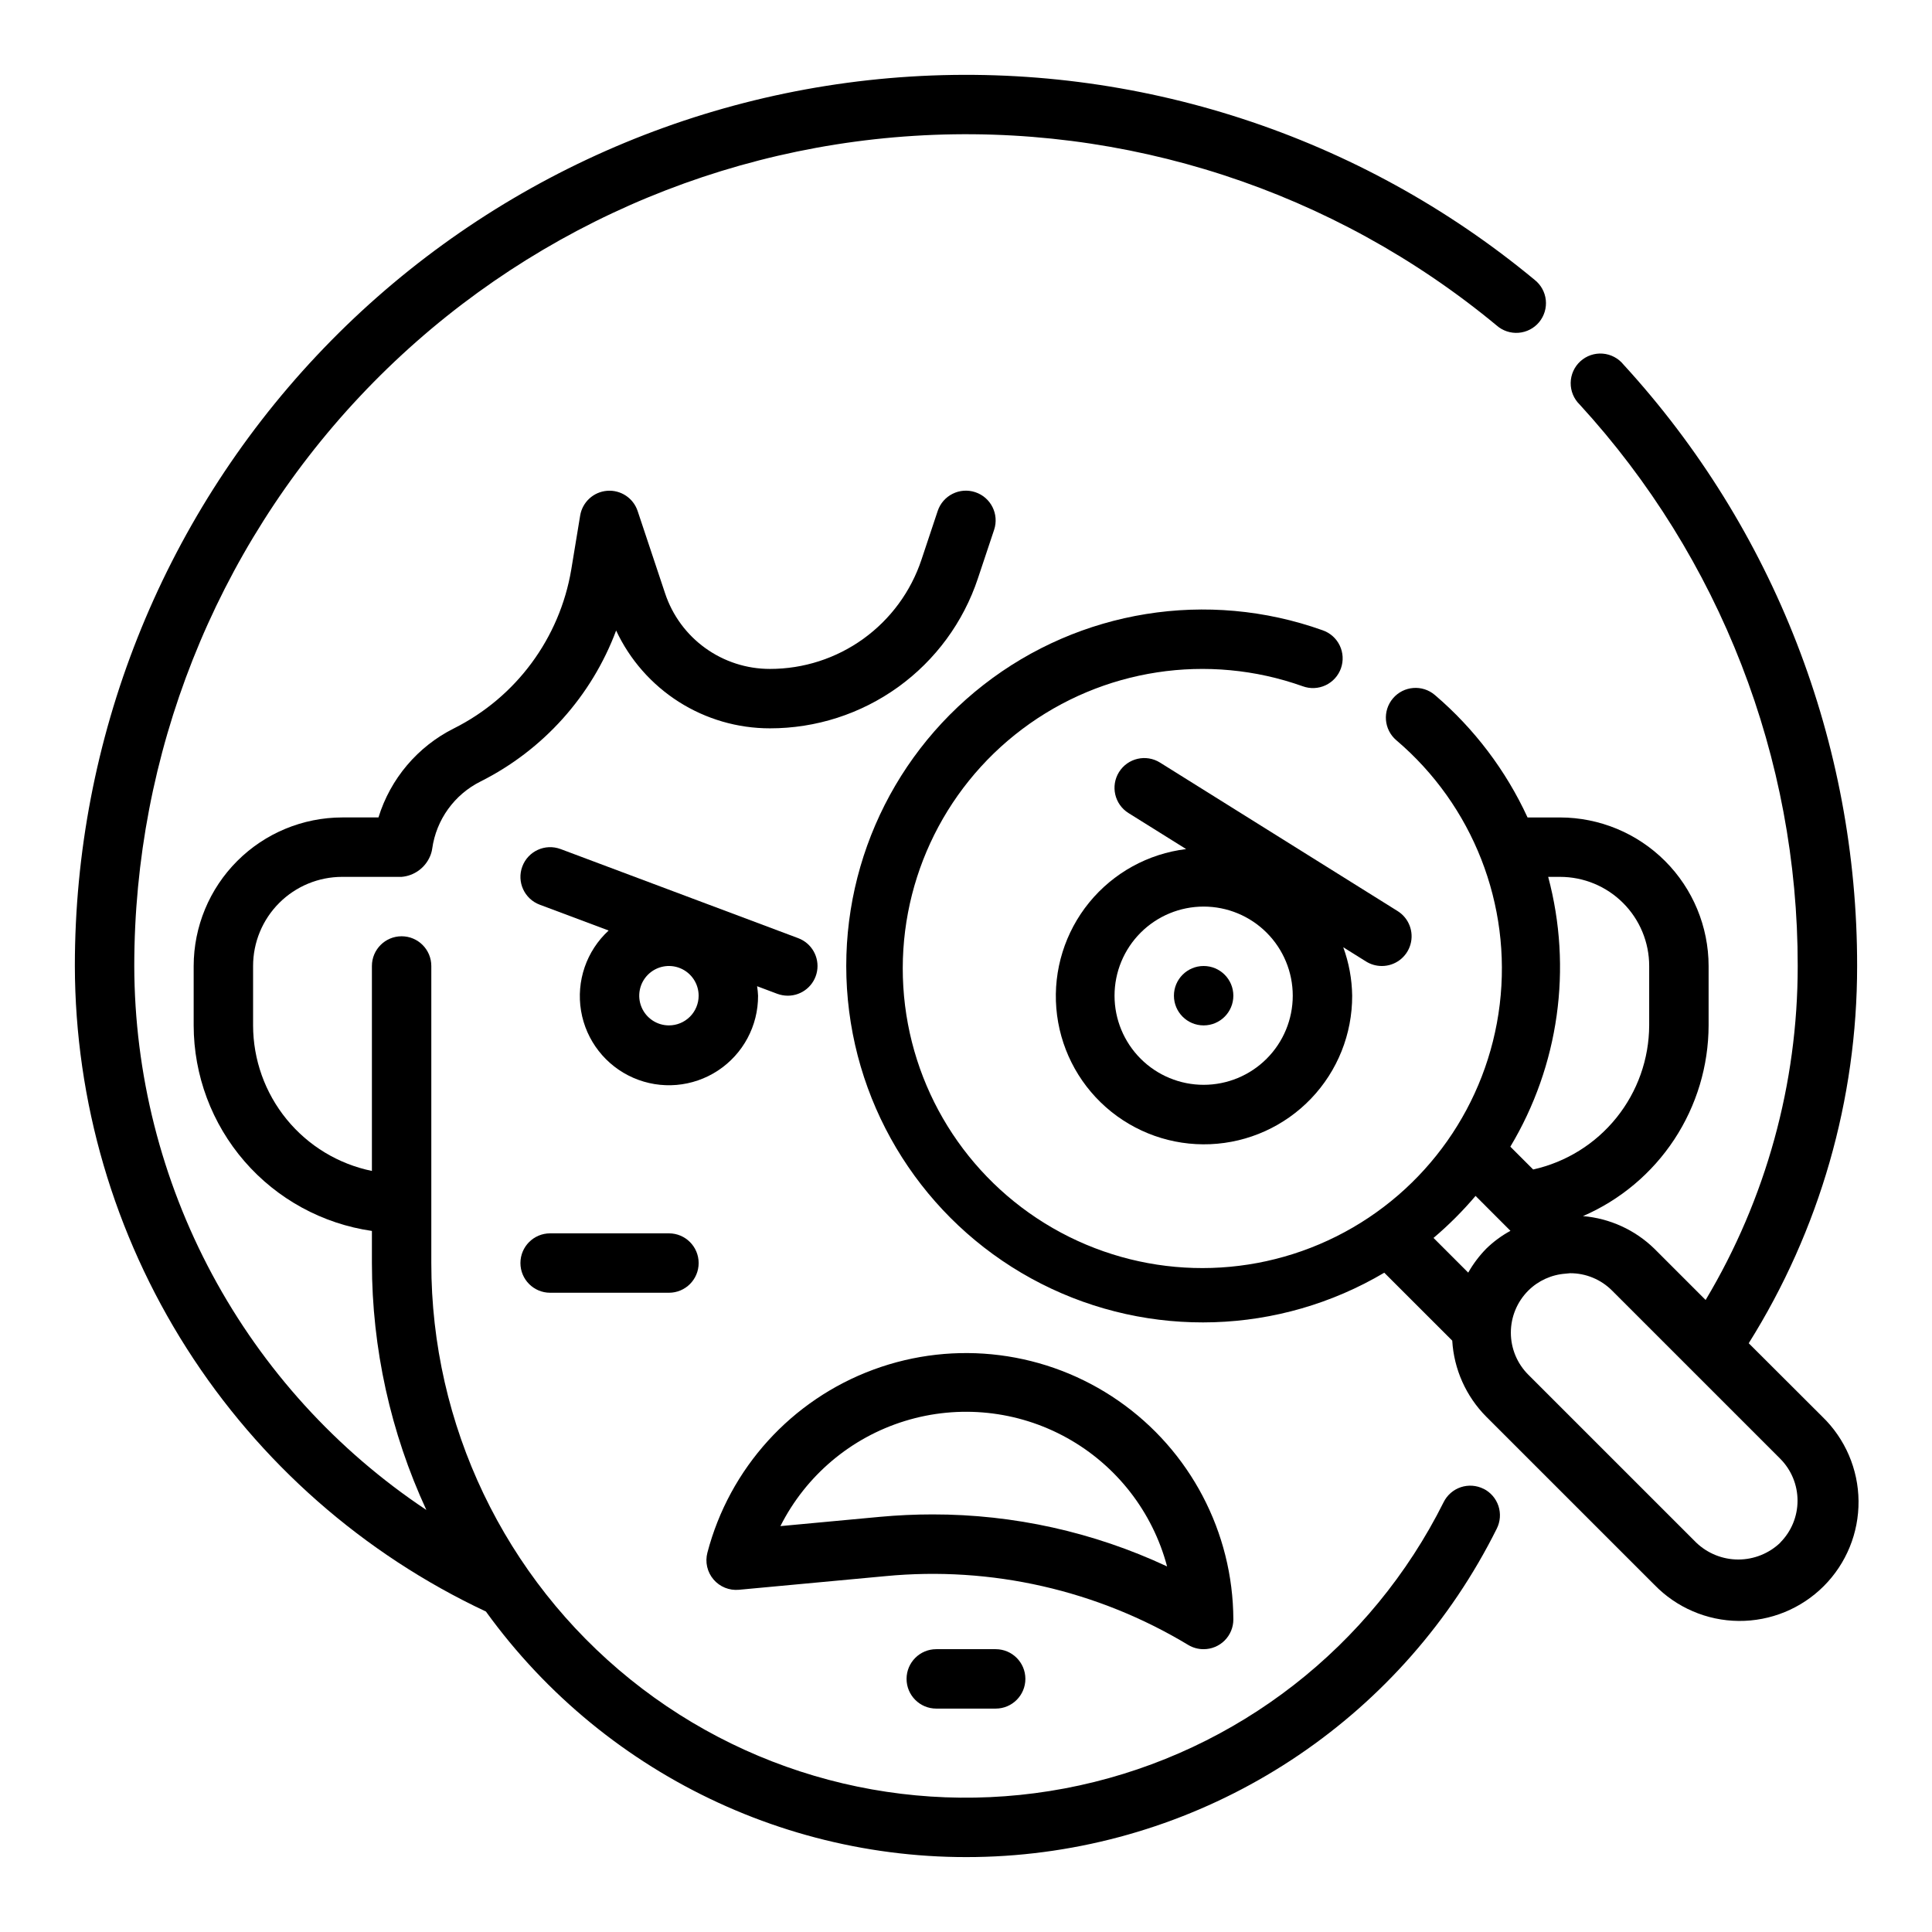 <?xml version="1.0" encoding="UTF-8"?>
<!-- Uploaded to: SVG Repo, www.svgrepo.com, Generator: SVG Repo Mixer Tools -->
<svg fill="#000000" width="800px" height="800px" version="1.1" viewBox="144 144 512 512" xmlns="http://www.w3.org/2000/svg">
 <g>
  <path d="m537.15 538.55c-1.867-0.934-4.031-1.09-6.012-0.43-1.98 0.66-3.617 2.078-4.551 3.949-19.152 38.348-54.645 65.957-96.523 75.09-41.883 9.129-85.648-1.203-119.02-28.102-33.371-26.902-52.766-67.469-52.742-110.34v-78.719c0-4.348-3.523-7.875-7.871-7.875-4.348 0-7.871 3.527-7.871 7.875v54.316c-8.887-1.828-16.867-6.66-22.602-13.688-5.738-7.027-8.875-15.816-8.887-24.887v-15.742c0-6.266 2.488-12.273 6.918-16.699 4.426-4.43 10.434-6.918 16.699-6.918h15.742c3.297-0.277 6.18-2.344 7.504-5.379 0.297-0.664 0.5-1.367 0.605-2.094 1.078-7.684 5.871-14.34 12.816-17.805 16.59-8.328 29.426-22.617 35.926-40.004 3.625 7.75 9.387 14.305 16.605 18.898 7.219 4.59 15.602 7.027 24.156 7.023 12.195 0.012 24.082-3.816 33.977-10.945 9.891-7.133 17.285-17.199 21.129-28.77l4.305-12.902c1.375-4.129-0.859-8.594-4.992-9.965-4.129-1.375-8.59 0.859-9.965 4.988l-4.297 12.895c-2.801 8.434-8.191 15.77-15.398 20.969s-15.871 7.992-24.758 7.984c-6.148 0.008-12.145-1.926-17.133-5.523-4.992-3.594-8.719-8.672-10.656-14.512l-7.273-21.812c-1.145-3.43-4.477-5.641-8.082-5.356-3.606 0.281-6.555 2.984-7.148 6.555l-2.363 14.336v-0.004c-3.059 18.172-14.602 33.797-31.07 42.062-9.617 4.805-16.852 13.34-20.02 23.613h-9.609c-10.438 0.016-20.441 4.164-27.82 11.543-7.379 7.379-11.527 17.383-11.543 27.82v15.742c0.016 13.238 4.801 26.031 13.473 36.035s20.656 16.547 33.762 18.441v8.5c0.02 22.602 4.941 44.926 14.43 65.441-23.758-15.816-43.25-37.246-56.75-62.391s-20.598-53.23-20.656-81.77c0-56.082 21.375-110.05 59.777-150.93 38.402-40.875 90.938-65.57 146.91-69.062 55.973-3.496 111.17 14.477 154.36 50.258 1.598 1.406 3.695 2.102 5.816 1.934s4.082-1.184 5.441-2.82c1.355-1.641 1.992-3.758 1.766-5.871-0.23-2.113-1.305-4.047-2.981-5.356-46.266-38.336-105.41-57.594-165.38-53.852-59.969 3.742-116.26 30.203-157.4 73.992-41.145 43.789-64.051 101.62-64.055 161.7 0.074 35.906 10.355 71.059 29.641 101.35 19.289 30.289 46.789 54.477 79.293 69.734 32.195 44.562 85.348 69.047 140.14 64.555 54.793-4.492 103.25-37.309 127.75-86.52 0.938-1.867 1.094-4.031 0.438-6.012-0.66-1.984-2.082-3.625-3.949-4.559z"/>
  <path d="m289.79 470.85c-4.348 0-7.871 3.523-7.871 7.871s3.523 7.871 7.871 7.871h31.488c4.348 0 7.871-3.523 7.871-7.871s-3.523-7.871-7.871-7.871z"/>
  <path d="m355.53 392.62-62.977-23.617v0.004c-4.074-1.523-8.609 0.547-10.133 4.621-1.523 4.07 0.547 8.609 4.621 10.129l18.254 6.84c-5.879 5.406-8.629 13.414-7.309 21.293 1.316 7.875 6.527 14.551 13.848 17.742 7.32 3.195 15.758 2.473 22.43-1.922 6.668-4.391 10.668-11.855 10.629-19.84-0.039-0.84-0.125-1.68-0.254-2.512l5.359 2.016h0.004c0.883 0.324 1.82 0.492 2.762 0.496 3.812 0.004 7.082-2.719 7.762-6.469 0.676-3.75-1.426-7.449-4.996-8.781zm-34.254 23.121c-3.184 0-6.055-1.918-7.273-4.859-1.219-2.941-0.543-6.328 1.707-8.578 2.254-2.25 5.637-2.926 8.578-1.707 2.941 1.219 4.859 4.09 4.859 7.273 0 2.086-0.828 4.09-2.305 5.566s-3.477 2.305-5.566 2.305z"/>
  <path d="m462.98 581.05c2.086 0 4.09-0.828 5.566-2.305 1.473-1.477 2.305-3.481 2.305-5.566-0.082-23.133-11.449-44.77-30.453-57.957-19.004-13.191-43.25-16.27-64.949-8.254-21.699 8.016-38.117 26.121-43.98 48.5-0.656 2.484-0.055 5.137 1.609 7.094 1.664 1.961 4.184 2.984 6.742 2.746l38.824-3.613c28.031-2.699 56.188 3.707 80.297 18.262 1.223 0.723 2.617 1.102 4.039 1.094zm-71.832-35.715c-4.633 0-9.285 0.215-13.957 0.645l-26.371 2.457h-0.004c6.75-13.387 18.664-23.449 32.992-27.859 14.328-4.414 29.836-2.797 42.945 4.477 13.109 7.273 22.691 19.574 26.535 34.066-19.453-9.098-40.668-13.805-62.145-13.785z"/>
  <path d="m392.12 581.05c-4.348 0-7.871 3.523-7.871 7.871 0 4.348 3.523 7.875 7.871 7.875h15.746c4.348 0 7.871-3.527 7.871-7.875 0-4.348-3.523-7.871-7.871-7.871z"/>
  <path d="m607.43 499.97c18.793-29.957 28.75-64.609 28.727-99.973 0.055-59.004-22.035-115.88-61.906-159.37-1.363-1.691-3.363-2.746-5.527-2.914-2.168-0.168-4.305 0.566-5.91 2.031-1.605 1.465-2.535 3.527-2.566 5.699-0.035 2.172 0.832 4.262 2.391 5.773 37.219 40.602 57.836 93.699 57.773 148.78 0.023 31.168-8.41 61.758-24.402 88.512l-13.609-13.609c-5.113-4.973-11.789-8.02-18.895-8.621 9.867-4.269 18.273-11.324 24.188-20.301 5.914-8.977 9.078-19.488 9.105-30.238v-15.742c-0.016-10.438-4.164-20.441-11.543-27.82-7.379-7.379-17.383-11.527-27.82-11.543h-8.617c-5.738-12.465-14.117-23.535-24.555-32.445-3.305-2.828-8.277-2.438-11.102 0.867-2.828 3.309-2.438 8.277 0.867 11.105 20.316 17.258 30.613 43.559 27.418 70.023-3.195 26.465-19.461 49.559-43.301 61.48-23.84 11.926-52.074 11.09-75.168-2.223s-37.965-37.328-39.59-63.934c-1.625-26.609 10.207-52.254 31.508-68.281 21.301-16.027 49.223-20.297 74.336-11.363 1.977 0.727 4.16 0.633 6.062-0.262 1.906-0.895 3.371-2.516 4.074-4.496 0.703-1.984 0.582-4.164-0.332-6.059-0.918-1.895-2.555-3.344-4.543-4.023-30.441-10.863-64.32-5.414-89.816 14.449-25.496 19.863-39.066 51.379-35.977 83.551s22.414 60.531 51.227 75.176 63.109 13.543 90.922-2.918l18.012 18.004c0.449 7.586 3.652 14.75 9.004 20.145l44.531 44.523h0.004c5.867 6.074 13.93 9.539 22.375 9.613 8.445 0.07 16.566-3.25 22.539-9.223s9.293-14.094 9.219-22.539c-0.07-8.445-3.535-16.508-9.609-22.375zm-49.996-123.59c6.266 0 12.273 2.488 16.699 6.918 4.43 4.426 6.918 10.434 6.918 16.699v15.742c-0.035 8.91-3.094 17.543-8.684 24.48-5.586 6.941-13.367 11.773-22.062 13.707l-6.047-6.047c12.879-21.496 16.496-47.293 10.027-71.5zm-22.395 84.547 9.25 9.258v-0.004c-2.344 1.273-4.504 2.863-6.414 4.727-1.863 1.902-3.469 4.035-4.781 6.352l-9.195-9.195c4.016-3.398 7.742-7.125 11.141-11.137zm80.758 91.895c-2.996 2.867-6.984 4.465-11.129 4.465-4.148 0-8.133-1.598-11.133-4.465l-44.531-44.523c-2.953-2.953-4.613-6.957-4.613-11.133 0-4.18 1.66-8.184 4.613-11.137 2.648-2.637 6.16-4.231 9.887-4.496 0.402 0 0.789-0.117 1.203-0.117h0.004c4.176-0.012 8.184 1.652 11.129 4.613l44.531 44.531c2.953 2.953 4.609 6.957 4.609 11.133 0 4.176-1.656 8.18-4.609 11.129z"/>
  <path d="m470.85 407.87c0 4.348-3.523 7.871-7.871 7.871-4.348 0-7.875-3.523-7.875-7.871s3.527-7.871 7.875-7.871c4.348 0 7.871 3.523 7.871 7.871"/>
  <path d="m510.21 400c3.512 0.004 6.602-2.324 7.574-5.699 0.969-3.379-0.414-6.988-3.394-8.852l-62.977-39.359c-3.695-2.305-8.559-1.176-10.863 2.519s-1.176 8.559 2.519 10.863l15.266 9.539v0.004c-10.074 1.223-19.281 6.301-25.695 14.164-6.41 7.863-9.531 17.906-8.703 28.016 0.828 10.113 5.539 19.516 13.145 26.23 7.609 6.715 17.52 10.227 27.656 9.797 10.137-0.43 19.715-4.766 26.727-12.105 7.008-7.336 10.906-17.102 10.875-27.246-0.059-4.383-0.855-8.723-2.363-12.84l6.031 3.769c1.258 0.789 2.719 1.203 4.203 1.199zm-47.23 31.488c-6.266 0-12.273-2.488-16.699-6.918-4.43-4.43-6.918-10.438-6.918-16.699 0-6.266 2.488-12.27 6.918-16.699 4.426-4.43 10.434-6.918 16.699-6.918 6.262 0 12.27 2.488 16.695 6.918 4.43 4.43 6.918 10.434 6.918 16.699 0 6.262-2.488 12.27-6.918 16.699-4.426 4.43-10.434 6.918-16.695 6.918z"/>
 </g>
</svg>